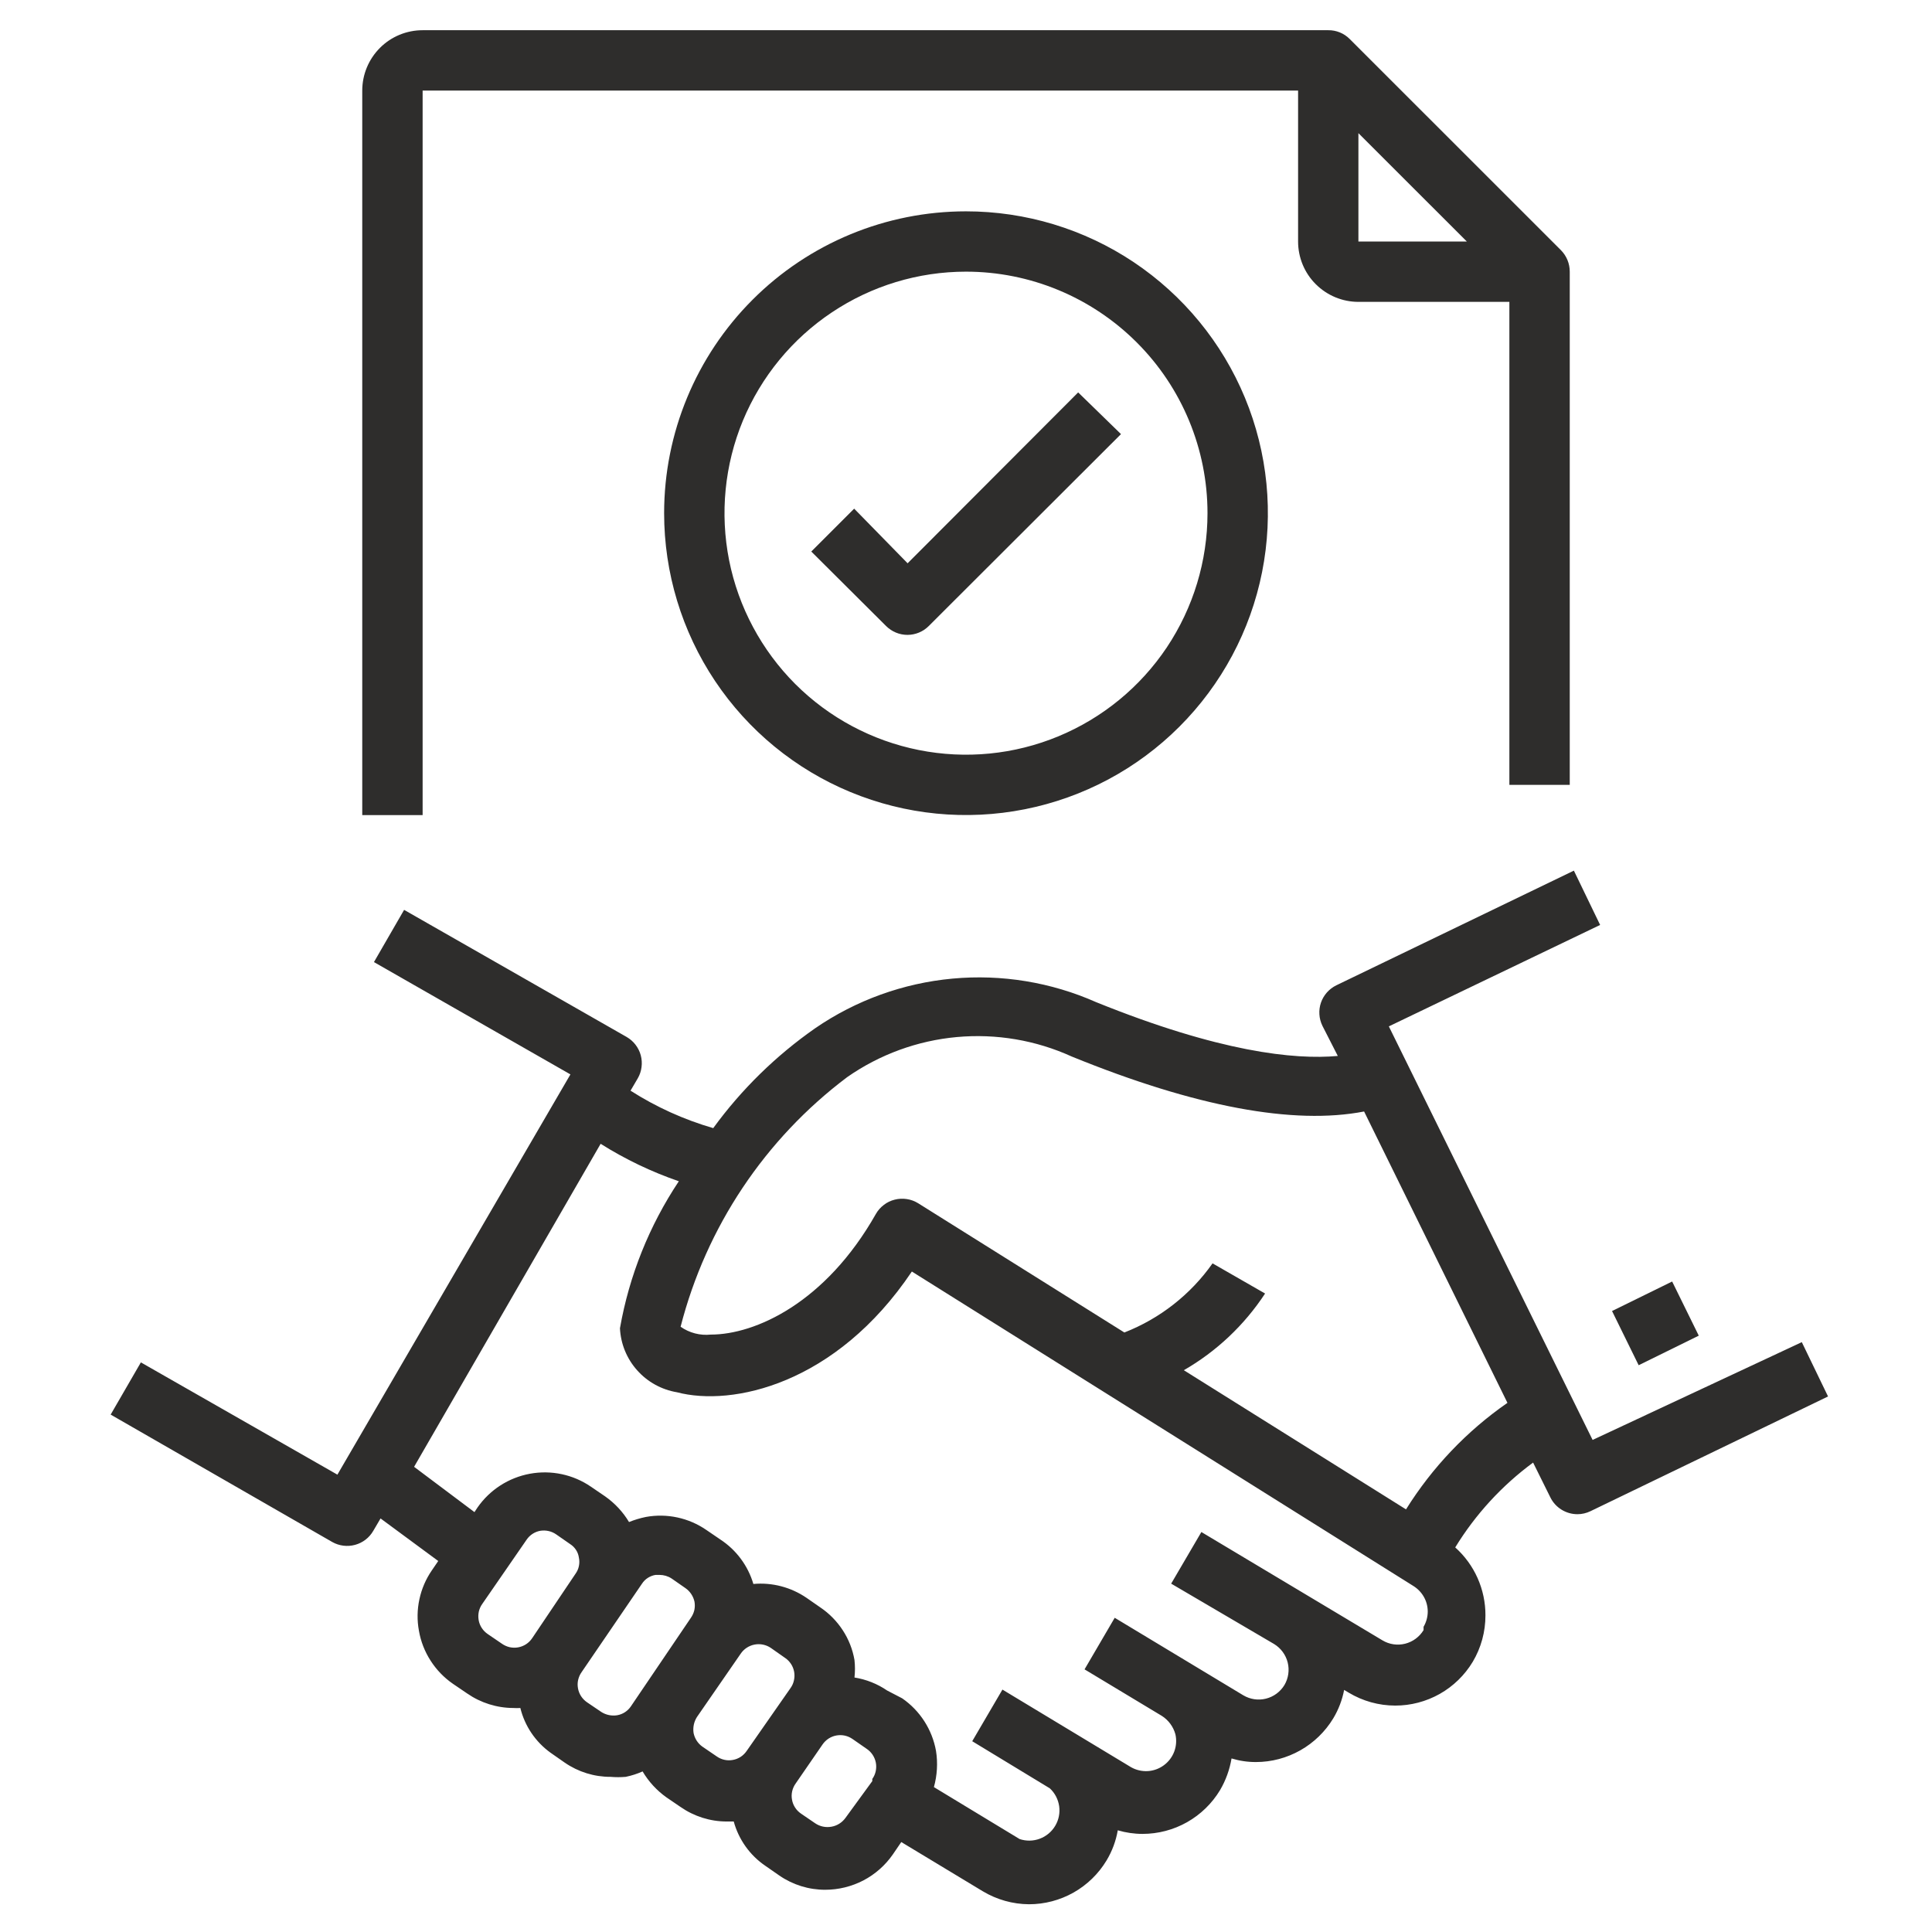 <svg width="36" height="36" viewBox="0 0 36 36" fill="none" xmlns="http://www.w3.org/2000/svg">
<path d="M29.676 26.831L25.879 19.125L29.816 17.235L29.327 16.223L24.9 18.36C24.833 18.393 24.774 18.438 24.725 18.493C24.676 18.549 24.638 18.613 24.614 18.683C24.59 18.753 24.58 18.827 24.585 18.901C24.589 18.975 24.609 19.047 24.641 19.114L24.928 19.676C24.118 19.75 22.723 19.603 20.428 18.675C19.587 18.302 18.663 18.15 17.747 18.235C16.83 18.32 15.95 18.638 15.191 19.159C14.459 19.67 13.816 20.299 13.29 21.021C12.745 20.863 12.226 20.628 11.749 20.323L11.884 20.093C11.921 20.029 11.945 19.958 11.954 19.884C11.964 19.811 11.959 19.737 11.94 19.665C11.921 19.593 11.887 19.526 11.842 19.467C11.797 19.408 11.74 19.359 11.676 19.322L7.53 16.954L6.968 17.927L10.629 20.02L6.287 27.478L2.625 25.386L2.062 26.359L6.191 28.733C6.32 28.806 6.473 28.825 6.617 28.786C6.76 28.747 6.882 28.653 6.956 28.524L7.091 28.294L8.166 29.087L8.047 29.261C7.935 29.424 7.856 29.607 7.815 29.8C7.773 29.993 7.77 30.192 7.806 30.386C7.84 30.585 7.915 30.776 8.024 30.945C8.133 31.115 8.275 31.262 8.441 31.376L8.706 31.556C8.959 31.731 9.259 31.825 9.566 31.826C9.609 31.829 9.653 31.829 9.696 31.826C9.778 32.162 9.978 32.457 10.258 32.659L10.523 32.844C10.774 33.017 11.072 33.11 11.377 33.109C11.471 33.117 11.565 33.117 11.659 33.109C11.767 33.087 11.873 33.053 11.974 33.008C12.086 33.198 12.238 33.363 12.418 33.491L12.682 33.671C12.934 33.846 13.232 33.94 13.537 33.941H13.672C13.765 34.279 13.974 34.572 14.263 34.768L14.522 34.948C14.773 35.121 15.072 35.214 15.377 35.213C15.624 35.213 15.868 35.153 16.088 35.039C16.307 34.924 16.496 34.758 16.637 34.554L16.794 34.324L18.313 35.241C18.573 35.397 18.87 35.481 19.174 35.483C19.465 35.483 19.75 35.408 20.004 35.265C20.257 35.122 20.469 34.916 20.619 34.667C20.723 34.494 20.794 34.303 20.828 34.105C20.977 34.149 21.133 34.172 21.289 34.172C21.58 34.172 21.866 34.097 22.119 33.954C22.372 33.811 22.584 33.605 22.734 33.356C22.841 33.174 22.913 32.974 22.948 32.766C23.096 32.811 23.249 32.834 23.404 32.833C23.694 32.833 23.978 32.757 24.231 32.614C24.483 32.471 24.694 32.266 24.844 32.018C24.942 31.855 25.01 31.676 25.046 31.489L25.131 31.54C25.392 31.697 25.692 31.781 25.997 31.781C26.288 31.782 26.574 31.706 26.827 31.564C27.08 31.421 27.292 31.215 27.442 30.966C27.598 30.704 27.68 30.404 27.679 30.099C27.68 29.861 27.63 29.625 27.533 29.406C27.436 29.188 27.294 28.993 27.116 28.834C27.493 28.218 27.986 27.681 28.567 27.253L28.888 27.9C28.934 27.995 29.007 28.075 29.096 28.13C29.186 28.186 29.289 28.215 29.394 28.215C29.478 28.215 29.561 28.195 29.636 28.159L34.063 26.021L33.574 25.009L29.676 26.831ZM9.915 30.527C9.885 30.571 9.847 30.609 9.802 30.638C9.757 30.667 9.707 30.687 9.655 30.696C9.603 30.706 9.549 30.704 9.497 30.693C9.445 30.681 9.396 30.659 9.352 30.628L9.088 30.448C9.044 30.418 9.006 30.38 8.977 30.335C8.948 30.291 8.928 30.241 8.919 30.188C8.91 30.136 8.911 30.082 8.922 30.03C8.934 29.978 8.956 29.929 8.987 29.886L9.814 28.688C9.873 28.602 9.964 28.543 10.067 28.524C10.119 28.516 10.171 28.517 10.223 28.529C10.274 28.54 10.322 28.562 10.365 28.592L10.624 28.772C10.668 28.8 10.705 28.837 10.733 28.88C10.762 28.924 10.78 28.974 10.787 29.025C10.798 29.076 10.798 29.129 10.787 29.181C10.777 29.232 10.755 29.281 10.725 29.323L9.915 30.527ZM11.754 31.798C11.695 31.884 11.604 31.943 11.501 31.961C11.398 31.978 11.291 31.956 11.203 31.899L10.939 31.72C10.895 31.69 10.857 31.651 10.828 31.607C10.799 31.562 10.779 31.512 10.77 31.46C10.76 31.407 10.761 31.353 10.773 31.302C10.785 31.25 10.807 31.2 10.838 31.157L11.963 29.509C11.991 29.466 12.028 29.429 12.072 29.401C12.116 29.373 12.165 29.354 12.216 29.346H12.289C12.369 29.346 12.447 29.369 12.514 29.413L12.773 29.593C12.859 29.653 12.919 29.744 12.941 29.846C12.95 29.898 12.949 29.951 12.938 30.002C12.926 30.053 12.904 30.102 12.874 30.145L11.754 31.798ZM13.914 32.625C13.884 32.669 13.846 32.707 13.802 32.736C13.757 32.765 13.707 32.785 13.655 32.794C13.602 32.804 13.548 32.803 13.496 32.791C13.444 32.779 13.395 32.757 13.352 32.726L13.088 32.546C13.003 32.486 12.945 32.395 12.924 32.293C12.908 32.19 12.93 32.084 12.986 31.995L13.802 30.814C13.862 30.725 13.956 30.664 14.061 30.644C14.166 30.624 14.276 30.647 14.364 30.707L14.629 30.893C14.673 30.922 14.71 30.961 14.74 31.006C14.769 31.05 14.788 31.1 14.798 31.153C14.807 31.205 14.806 31.259 14.794 31.311C14.783 31.363 14.761 31.412 14.73 31.455L13.914 32.625ZM16.254 33.188L15.754 33.874C15.691 33.961 15.598 34.02 15.493 34.038C15.388 34.057 15.28 34.035 15.191 33.975L14.927 33.795C14.883 33.765 14.845 33.727 14.816 33.682C14.787 33.638 14.767 33.588 14.758 33.535C14.748 33.483 14.749 33.429 14.761 33.377C14.773 33.325 14.795 33.276 14.826 33.233L15.326 32.507C15.356 32.463 15.395 32.425 15.439 32.396C15.484 32.367 15.534 32.347 15.586 32.338C15.639 32.328 15.692 32.33 15.744 32.341C15.796 32.353 15.845 32.375 15.889 32.406L16.148 32.586C16.192 32.615 16.23 32.653 16.26 32.698C16.289 32.742 16.31 32.792 16.32 32.844C16.33 32.897 16.329 32.951 16.318 33.003C16.307 33.055 16.285 33.105 16.254 33.148V33.188ZM26.526 30.375C26.449 30.501 26.326 30.592 26.183 30.628C26.039 30.664 25.888 30.642 25.761 30.566L22.386 28.547L21.823 29.509L23.741 30.634C23.867 30.711 23.958 30.834 23.994 30.977C24.03 31.12 24.008 31.272 23.933 31.399C23.856 31.525 23.733 31.616 23.589 31.652C23.446 31.688 23.295 31.665 23.168 31.59L20.771 30.145L20.209 31.106L21.649 31.973C21.773 32.052 21.863 32.174 21.902 32.316C21.926 32.422 21.919 32.533 21.881 32.636C21.843 32.738 21.776 32.827 21.688 32.892C21.601 32.957 21.496 32.995 21.387 33.002C21.278 33.008 21.17 32.983 21.075 32.929L18.679 31.483L18.116 32.445L19.562 33.323C19.656 33.41 19.717 33.527 19.736 33.655C19.754 33.782 19.728 33.912 19.662 34.022C19.596 34.133 19.495 34.217 19.374 34.262C19.253 34.307 19.121 34.309 18.999 34.268L17.402 33.3C17.463 33.081 17.477 32.85 17.441 32.625C17.406 32.429 17.332 32.241 17.224 32.073C17.116 31.905 16.976 31.76 16.811 31.646L16.53 31.5C16.348 31.375 16.14 31.293 15.922 31.258C15.934 31.15 15.934 31.041 15.922 30.932C15.888 30.735 15.814 30.546 15.704 30.378C15.595 30.21 15.453 30.065 15.287 29.953L15.028 29.773C14.738 29.575 14.388 29.483 14.038 29.515C13.938 29.175 13.72 28.882 13.425 28.688L13.161 28.508C12.832 28.282 12.428 28.195 12.036 28.266C11.928 28.288 11.822 28.32 11.721 28.361C11.608 28.172 11.456 28.01 11.276 27.883L11.012 27.703C10.68 27.475 10.271 27.388 9.874 27.461C9.478 27.534 9.127 27.76 8.897 28.091L8.841 28.176L7.716 27.332L11.192 21.313C11.649 21.601 12.138 21.835 12.649 22.011C12.098 22.838 11.724 23.771 11.552 24.75C11.566 25.041 11.679 25.317 11.873 25.534C12.066 25.751 12.328 25.895 12.615 25.943C13.639 26.213 15.574 25.802 16.991 23.693L26.329 29.548C26.412 29.598 26.481 29.668 26.529 29.751C26.578 29.835 26.603 29.93 26.604 30.026C26.604 30.127 26.577 30.227 26.526 30.313V30.375ZM26.199 28.125L22.059 25.532C22.669 25.181 23.187 24.691 23.573 24.103L22.594 23.541C22.185 24.122 21.613 24.57 20.951 24.829L17.109 22.421C17.045 22.381 16.972 22.354 16.897 22.343C16.822 22.331 16.744 22.335 16.671 22.354C16.598 22.372 16.529 22.405 16.47 22.451C16.41 22.496 16.359 22.553 16.322 22.618C15.383 24.278 14.072 24.868 13.245 24.868C13.046 24.889 12.846 24.837 12.682 24.722C13.159 22.863 14.254 21.223 15.787 20.07C16.392 19.648 17.095 19.391 17.829 19.324C18.563 19.257 19.302 19.382 19.973 19.688C22.279 20.627 24.107 20.965 25.418 20.711L28.089 26.14C27.331 26.666 26.688 27.342 26.199 28.125Z" fill="#2E2D2C"/>
<path d="M30.038 24.429L31.158 23.879L31.654 24.888L30.534 25.439L30.038 24.429ZM29.25 14.625V5.063C29.25 4.988 29.236 4.915 29.208 4.847C29.18 4.778 29.139 4.716 29.087 4.663L25.149 0.726C25.097 0.674 25.035 0.632 24.966 0.604C24.897 0.576 24.824 0.562 24.75 0.563H7.875C7.577 0.563 7.29 0.681 7.08 0.892C6.869 1.103 6.75 1.389 6.75 1.688V15.188H7.875V1.688H24.188V4.5C24.188 4.798 24.306 5.085 24.517 5.295C24.728 5.506 25.014 5.625 25.312 5.625H28.125V14.625H29.25ZM25.312 4.5V2.481L27.332 4.5H25.312Z" fill="#2E2D2C"/>
<path d="M12.375 9.562C12.375 10.675 12.705 11.763 13.323 12.688C13.941 13.613 14.82 14.334 15.847 14.759C16.875 15.185 18.006 15.296 19.097 15.079C20.189 14.862 21.191 14.327 21.977 13.54C22.764 12.753 23.3 11.751 23.517 10.66C23.734 9.569 23.623 8.438 23.197 7.41C22.771 6.382 22.05 5.504 21.125 4.885C20.2 4.267 19.113 3.938 18 3.938C16.508 3.938 15.077 4.53 14.023 5.585C12.968 6.64 12.375 8.071 12.375 9.562ZM22.5 9.562C22.5 10.453 22.236 11.322 21.742 12.063C21.247 12.803 20.544 13.379 19.722 13.72C18.9 14.061 17.995 14.15 17.122 13.976C16.249 13.802 15.447 13.374 14.818 12.745C14.189 12.115 13.76 11.313 13.586 10.44C13.413 9.567 13.502 8.663 13.842 7.84C14.183 7.018 14.76 6.315 15.5 5.821C16.24 5.326 17.11 5.062 18 5.062C19.194 5.062 20.338 5.537 21.182 6.381C22.026 7.224 22.5 8.369 22.5 9.562Z" fill="#2E2D2C"/>
<path d="M15.916 9.478L15.117 10.277L16.512 11.666C16.618 11.771 16.76 11.83 16.909 11.83C17.057 11.83 17.2 11.771 17.305 11.666L20.888 8.089L20.09 7.312L16.912 10.496L15.916 9.478Z" fill="#2E2D2C"/>
</svg>
